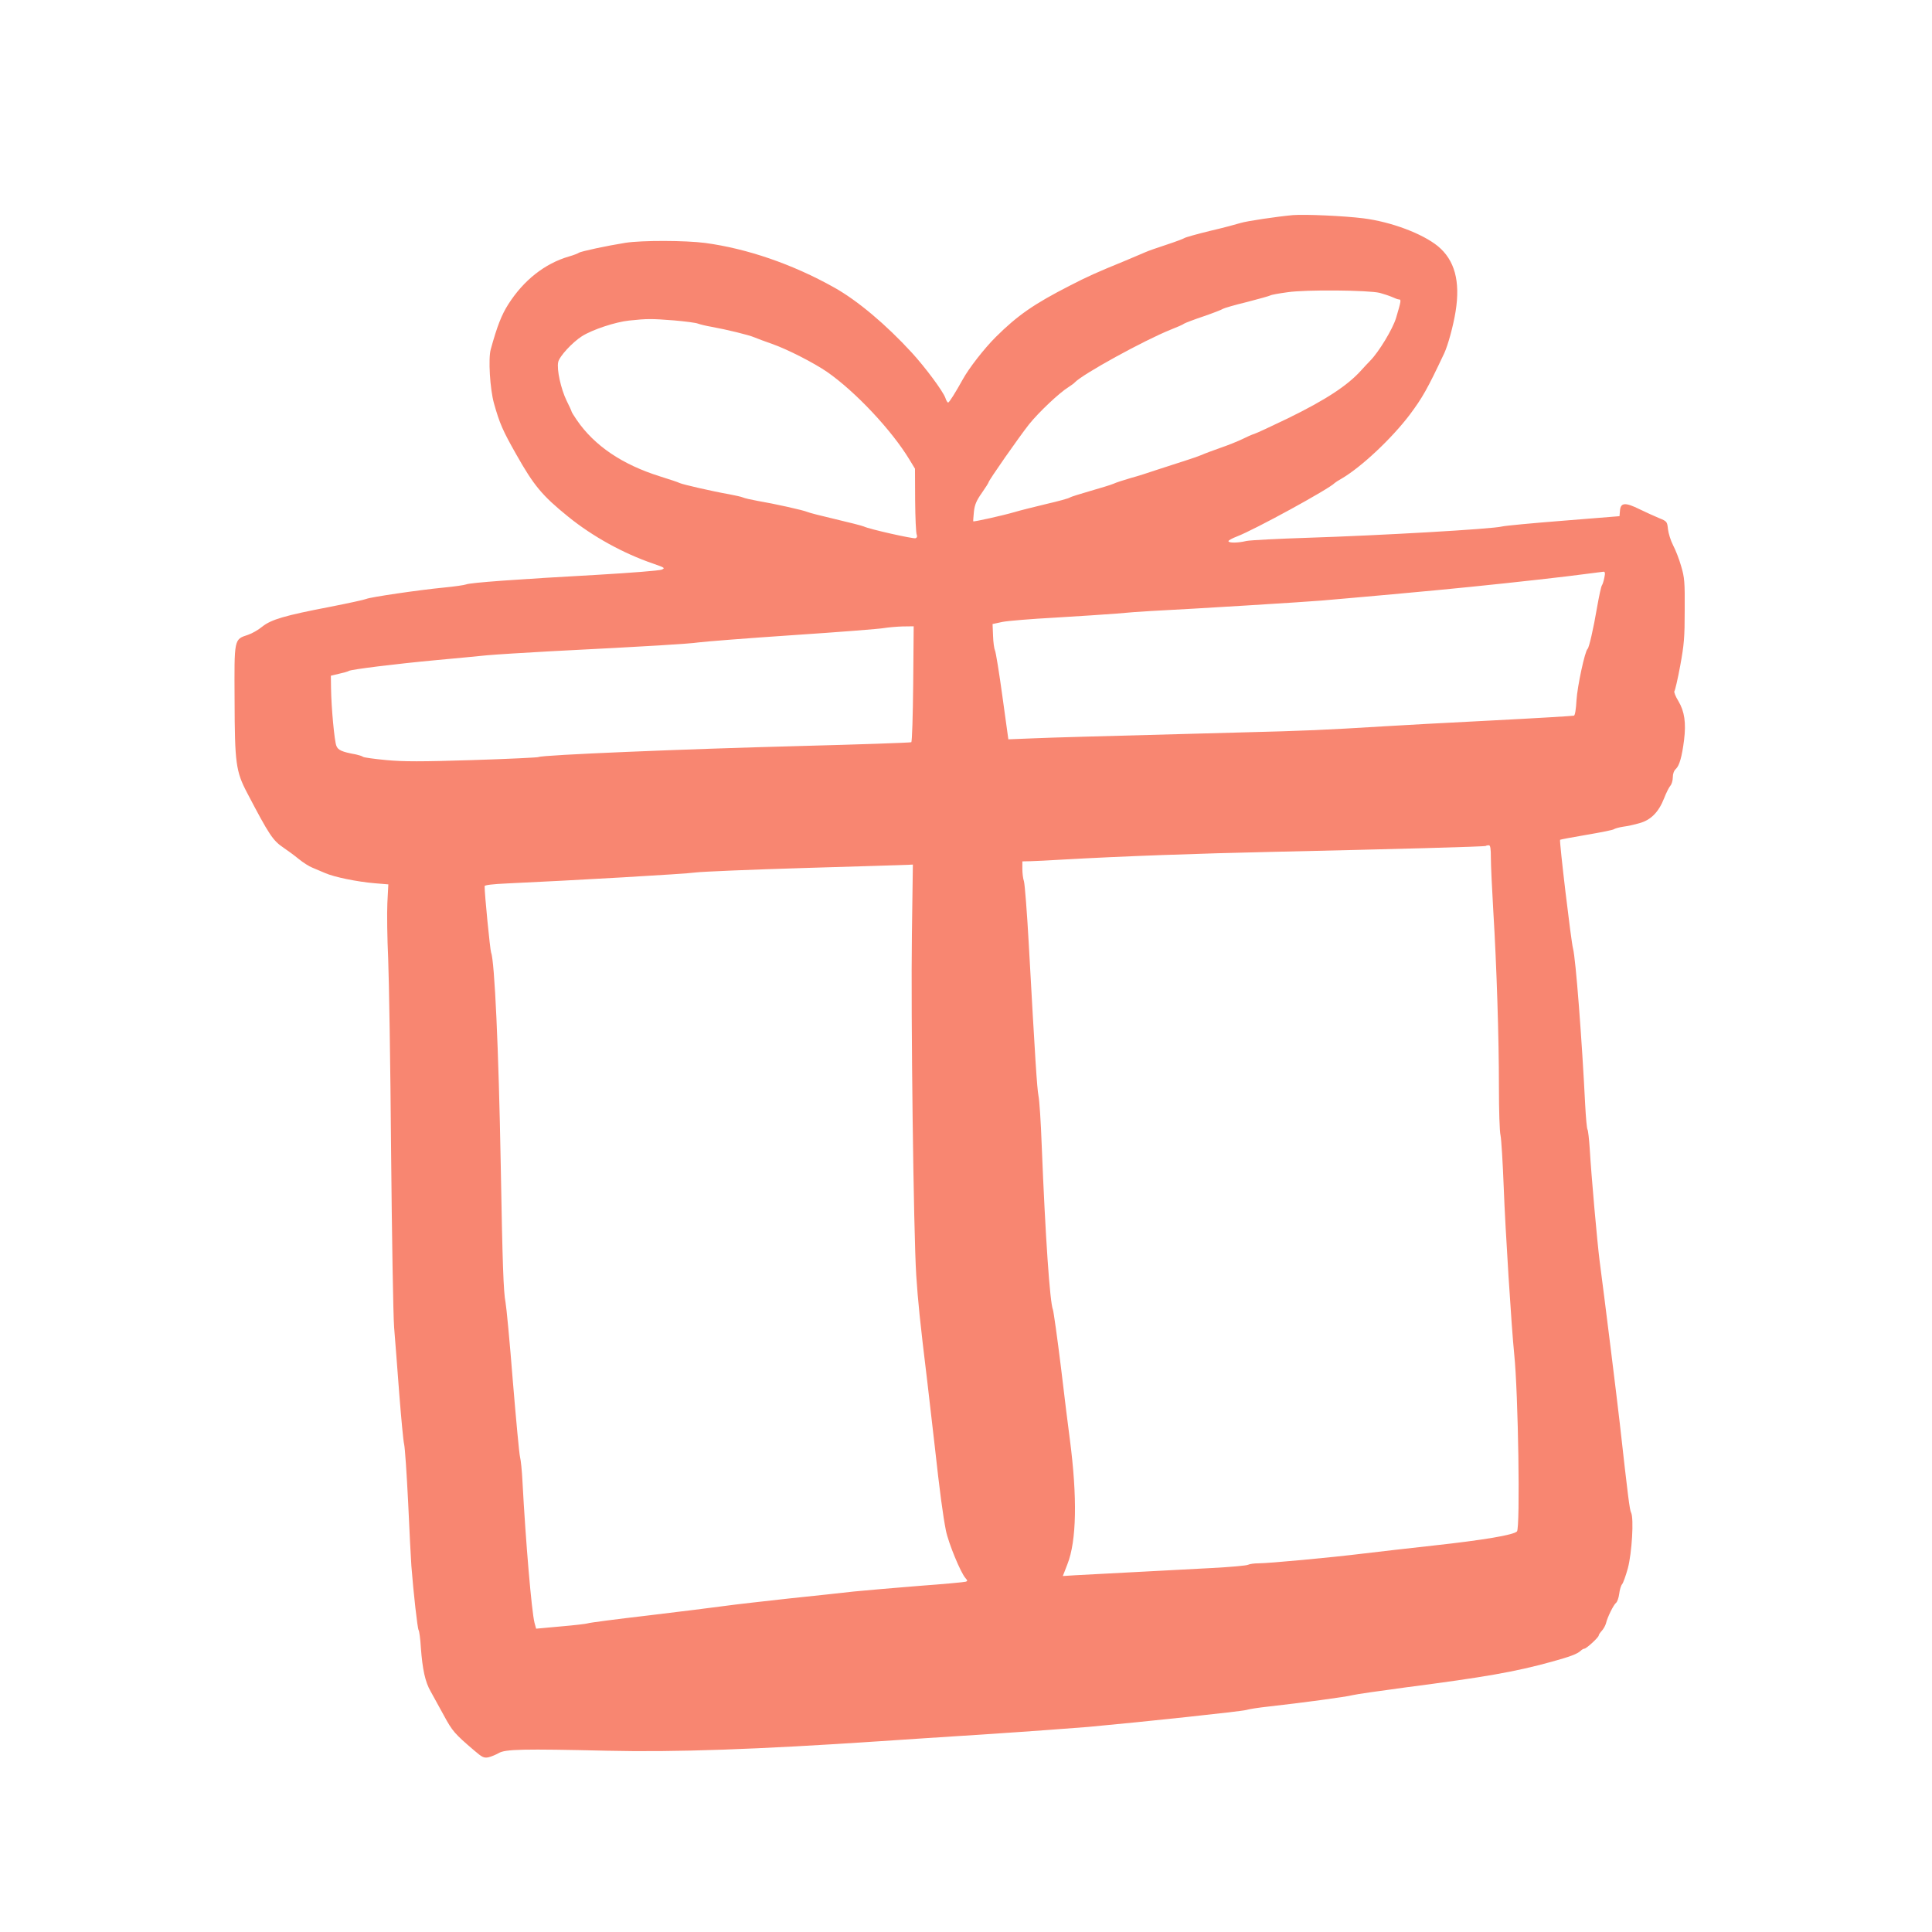 <svg width="64" height="64" viewBox="0 0 64 64" fill="none" xmlns="http://www.w3.org/2000/svg">
<path d="M42.827 7.126C42.304 7.174 41.296 7.323 41.094 7.387C40.976 7.424 40.523 7.547 40.086 7.648C39.648 7.755 39.264 7.862 39.232 7.888C39.2 7.91 38.934 8.011 38.64 8.107C38.347 8.203 38.038 8.31 37.947 8.352C37.862 8.39 37.558 8.518 37.28 8.635C36.288 9.04 36.022 9.163 35.44 9.462C34.251 10.07 33.712 10.443 32.982 11.168C32.598 11.552 32.096 12.198 31.894 12.566C31.654 12.998 31.446 13.334 31.408 13.334C31.387 13.334 31.344 13.27 31.318 13.184C31.238 12.96 30.662 12.182 30.203 11.68C29.35 10.752 28.411 9.958 27.627 9.52C26.246 8.747 24.747 8.235 23.36 8.048C22.71 7.963 21.27 7.958 20.72 8.043C20.118 8.139 19.238 8.326 19.174 8.374C19.147 8.395 18.998 8.454 18.848 8.496C18.043 8.731 17.344 9.286 16.838 10.08C16.614 10.432 16.47 10.8 16.256 11.574C16.171 11.883 16.23 12.88 16.363 13.36C16.55 14.027 16.656 14.267 17.094 15.04C17.686 16.091 17.958 16.416 18.827 17.12C19.632 17.771 20.646 18.331 21.627 18.667C22.022 18.806 22.043 18.816 21.92 18.87C21.846 18.902 20.902 18.976 19.814 19.04C17.099 19.19 15.568 19.302 15.44 19.36C15.382 19.382 15.056 19.43 14.72 19.462C13.846 19.547 12.262 19.782 12.134 19.84C12.075 19.867 11.536 19.984 10.934 20.102C9.43 20.39 8.982 20.523 8.688 20.758C8.56 20.864 8.347 20.987 8.214 21.03C7.75 21.184 7.76 21.142 7.771 23.19C7.776 25.28 7.814 25.552 8.182 26.256C8.923 27.67 9.035 27.84 9.398 28.086C9.526 28.171 9.75 28.336 9.894 28.454C10.043 28.576 10.246 28.704 10.347 28.742C10.448 28.784 10.64 28.864 10.774 28.923C11.078 29.056 11.84 29.211 12.416 29.259L12.864 29.296L12.832 29.915C12.816 30.256 12.827 31.083 12.859 31.76C12.886 32.432 12.934 35.291 12.955 38.107C12.982 40.923 13.024 43.563 13.056 43.974C13.088 44.384 13.168 45.382 13.227 46.187C13.291 46.992 13.36 47.739 13.387 47.84C13.414 47.942 13.472 48.806 13.52 49.76C13.563 50.715 13.611 51.659 13.627 51.867C13.696 52.763 13.83 53.952 13.867 54C13.888 54.027 13.926 54.294 13.942 54.587C13.995 55.302 14.086 55.723 14.267 56.032C14.347 56.176 14.544 56.534 14.704 56.827C14.987 57.35 15.062 57.435 15.712 57.99C15.974 58.214 16.027 58.24 16.176 58.214C16.272 58.192 16.422 58.128 16.518 58.075C16.731 57.942 17.339 57.931 20.107 57.995C22.368 58.048 25.094 57.952 29.147 57.68C29.734 57.638 31.344 57.536 32.72 57.446C34.102 57.355 35.6 57.243 36.054 57.206C37.92 57.035 41.104 56.694 41.28 56.646C41.382 56.614 41.707 56.566 42 56.534C43.104 56.411 44.619 56.208 44.8 56.155C44.902 56.128 45.707 56.011 46.587 55.894C49.179 55.558 50.187 55.382 51.387 55.051C52.011 54.88 52.251 54.79 52.363 54.683C52.4 54.646 52.459 54.614 52.486 54.614C52.55 54.614 52.96 54.24 52.96 54.176C52.96 54.15 53.008 54.08 53.062 54.022C53.12 53.958 53.179 53.851 53.2 53.776C53.248 53.568 53.456 53.152 53.536 53.094C53.574 53.062 53.622 52.928 53.638 52.8C53.654 52.667 53.696 52.523 53.734 52.48C53.771 52.438 53.856 52.198 53.926 51.947C54.059 51.44 54.128 50.299 54.032 50.107C53.984 50.011 53.936 49.643 53.654 47.12C53.558 46.278 53.158 43.046 52.987 41.75C52.907 41.115 52.715 38.96 52.662 38.054C52.64 37.728 52.608 37.44 52.587 37.414C52.566 37.382 52.534 37.024 52.512 36.614C52.406 34.475 52.198 31.739 52.107 31.414C52.043 31.174 51.648 27.851 51.68 27.819C51.696 27.808 52.091 27.734 52.56 27.654C53.03 27.574 53.44 27.494 53.467 27.467C53.499 27.446 53.627 27.408 53.76 27.387C53.894 27.371 54.139 27.318 54.304 27.27C54.683 27.168 54.944 26.907 55.126 26.443C55.195 26.262 55.291 26.075 55.334 26.027C55.376 25.979 55.414 25.856 55.414 25.75C55.414 25.632 55.451 25.531 55.515 25.472C55.632 25.366 55.718 25.062 55.787 24.512C55.856 23.947 55.803 23.568 55.6 23.227C55.504 23.072 55.446 22.923 55.467 22.896C55.488 22.875 55.579 22.491 55.659 22.054C55.787 21.355 55.808 21.12 55.808 20.214C55.814 19.286 55.803 19.131 55.691 18.758C55.627 18.528 55.504 18.214 55.424 18.064C55.344 17.91 55.27 17.67 55.254 17.531C55.227 17.28 55.222 17.27 54.96 17.163C54.816 17.104 54.523 16.971 54.315 16.87C53.84 16.635 53.686 16.646 53.664 16.912L53.648 17.099L51.798 17.248C50.779 17.328 49.862 17.414 49.76 17.44C49.435 17.526 45.691 17.739 43.334 17.814C42.336 17.846 41.419 17.894 41.291 17.92C41.003 17.99 40.694 17.99 40.694 17.926C40.694 17.899 40.822 17.83 40.976 17.771C41.552 17.552 44.038 16.192 44.214 16C44.23 15.984 44.331 15.915 44.448 15.851C45.094 15.472 46.091 14.539 46.699 13.739C47.12 13.174 47.28 12.896 47.84 11.707C47.968 11.435 48.144 10.784 48.219 10.315C48.379 9.312 48.187 8.614 47.632 8.155C47.12 7.739 46.091 7.35 45.163 7.232C44.528 7.152 43.232 7.094 42.827 7.126ZM45.707 9.702C45.84 9.739 46.022 9.798 46.118 9.84C46.208 9.883 46.31 9.92 46.347 9.92C46.422 9.92 46.411 9.979 46.246 10.534C46.134 10.902 45.68 11.654 45.387 11.952C45.312 12.027 45.179 12.171 45.088 12.272C44.635 12.774 43.92 13.243 42.667 13.856C42.123 14.118 41.622 14.352 41.547 14.374C41.472 14.395 41.296 14.475 41.158 14.544C41.014 14.614 40.688 14.747 40.438 14.832C40.182 14.923 39.904 15.024 39.814 15.067C39.728 15.104 39.488 15.19 39.28 15.254C39.078 15.318 38.667 15.451 38.374 15.547C38.08 15.648 37.659 15.782 37.44 15.84C37.222 15.904 36.971 15.984 36.88 16.027C36.795 16.064 36.443 16.171 36.107 16.267C35.771 16.363 35.472 16.459 35.44 16.48C35.414 16.507 35.062 16.603 34.667 16.694C34.272 16.79 33.792 16.907 33.6 16.966C33.195 17.083 32.256 17.291 32.24 17.27C32.235 17.259 32.246 17.12 32.262 16.95C32.288 16.715 32.347 16.582 32.523 16.331C32.646 16.155 32.747 15.995 32.747 15.979C32.747 15.92 33.75 14.486 34.086 14.059C34.411 13.654 35.088 13.014 35.398 12.822C35.478 12.768 35.574 12.704 35.6 12.672C35.856 12.395 37.899 11.275 38.774 10.923C38.992 10.838 39.2 10.747 39.227 10.72C39.259 10.699 39.547 10.587 39.867 10.48C40.192 10.368 40.48 10.256 40.512 10.23C40.544 10.208 40.902 10.102 41.302 10.006C41.702 9.904 42.054 9.803 42.08 9.787C42.112 9.766 42.368 9.718 42.656 9.68C43.264 9.59 45.328 9.611 45.707 9.702ZM22.331 10.614C22.704 10.646 23.062 10.694 23.12 10.72C23.179 10.742 23.382 10.795 23.574 10.827C24.075 10.918 24.8 11.094 24.987 11.174C25.078 11.211 25.339 11.312 25.574 11.392C26.08 11.568 26.966 12.022 27.398 12.32C28.336 12.971 29.542 14.256 30.128 15.227L30.31 15.526L30.315 16.576C30.32 17.152 30.342 17.664 30.368 17.712C30.39 17.771 30.379 17.808 30.331 17.83C30.256 17.856 28.8 17.531 28.614 17.44C28.555 17.414 28.134 17.307 27.68 17.2C27.227 17.094 26.806 16.987 26.747 16.96C26.624 16.902 25.659 16.688 25.094 16.592C24.891 16.555 24.672 16.507 24.614 16.48C24.555 16.454 24.352 16.411 24.16 16.374C23.611 16.278 22.608 16.048 22.512 16C22.464 15.974 22.176 15.878 21.867 15.782C20.619 15.392 19.691 14.768 19.104 13.91C19.008 13.771 18.934 13.648 18.934 13.632C18.934 13.616 18.859 13.451 18.768 13.27C18.582 12.886 18.438 12.24 18.491 11.995C18.528 11.808 18.955 11.344 19.28 11.136C19.627 10.918 20.384 10.667 20.838 10.619C21.44 10.555 21.574 10.555 22.331 10.614ZM53.147 19.131C53.126 19.243 53.088 19.36 53.067 19.387C53.04 19.419 52.971 19.744 52.907 20.107C52.784 20.832 52.64 21.451 52.592 21.494C52.502 21.563 52.251 22.742 52.224 23.19C52.208 23.483 52.176 23.696 52.139 23.707C52.107 23.718 50.88 23.792 49.414 23.867C47.947 23.942 46.352 24.027 45.867 24.059C43.846 24.182 43.28 24.208 41.147 24.262C35.824 24.406 34.971 24.427 34.208 24.459L33.403 24.491L33.206 23.067C33.099 22.283 32.987 21.595 32.96 21.547C32.934 21.494 32.902 21.275 32.896 21.062L32.88 20.672L33.2 20.603C33.376 20.566 34.171 20.502 34.96 20.459C35.755 20.411 36.667 20.352 36.987 20.326C37.312 20.294 37.824 20.256 38.134 20.24C39.515 20.171 43.318 19.936 43.782 19.894C44.064 19.872 45.12 19.776 46.134 19.686C47.147 19.595 48.31 19.483 48.72 19.44C50.198 19.291 51.947 19.094 52.486 19.019C52.79 18.982 53.072 18.944 53.115 18.939C53.168 18.934 53.179 18.982 53.147 19.131ZM30.251 22.651C30.24 23.728 30.214 24.571 30.187 24.587C30.16 24.603 28.464 24.662 26.416 24.715C22.736 24.811 17.942 25.008 17.84 25.078C17.814 25.094 16.827 25.142 15.648 25.179C13.958 25.232 13.366 25.232 12.8 25.179C12.406 25.142 12.059 25.094 12.027 25.072C12 25.046 11.888 25.014 11.792 24.992C11.323 24.907 11.195 24.848 11.142 24.704C11.078 24.544 10.976 23.456 10.966 22.806L10.96 22.384L11.227 22.32C11.376 22.288 11.526 22.246 11.558 22.224C11.638 22.176 13.072 21.995 14.454 21.867C15.083 21.808 15.84 21.739 16.134 21.707C16.427 21.68 17.376 21.622 18.24 21.574C21.606 21.403 22.811 21.328 23.147 21.28C23.339 21.254 24.742 21.142 26.267 21.04C27.792 20.939 29.147 20.832 29.28 20.806C29.414 20.784 29.691 20.758 29.894 20.752L30.267 20.747L30.251 22.651ZM49.387 28.422C49.387 28.656 49.424 29.44 49.467 30.171C49.579 32 49.654 34.379 49.654 36.011C49.654 36.768 49.675 37.488 49.707 37.611C49.734 37.739 49.782 38.523 49.814 39.36C49.862 40.678 50.07 43.979 50.16 44.854C50.294 46.139 50.363 50.619 50.251 50.731C50.134 50.848 49.168 51.014 47.467 51.2C46.688 51.286 45.659 51.403 45.174 51.462C44.102 51.595 42.027 51.787 41.686 51.787C41.552 51.787 41.398 51.808 41.344 51.835C41.296 51.862 40.763 51.91 40.16 51.942C39.558 51.974 38.384 52.038 37.547 52.08C36.71 52.123 35.84 52.171 35.616 52.182L35.206 52.208L35.264 52.064C35.296 51.984 35.339 51.872 35.36 51.814C35.664 51.046 35.691 49.606 35.44 47.68C35.398 47.371 35.264 46.304 35.147 45.307C35.024 44.31 34.902 43.446 34.88 43.387C34.779 43.142 34.63 40.998 34.507 37.92C34.48 37.174 34.432 36.438 34.4 36.294C34.352 36.032 34.294 35.142 34.08 31.28C34.022 30.224 33.947 29.286 33.92 29.195C33.888 29.104 33.867 28.923 33.867 28.784V28.534L34.15 28.528C34.299 28.523 34.774 28.502 35.2 28.475C37.163 28.363 39.702 28.272 42.155 28.219C46.214 28.128 49.195 28.048 49.222 28.022C49.232 28.011 49.275 28 49.318 28C49.371 28 49.387 28.107 49.387 28.422ZM30.208 30.944C30.171 33.579 30.262 40.864 30.352 42.251C30.411 43.131 30.47 43.728 30.72 45.787C30.779 46.283 30.886 47.222 30.96 47.867C31.136 49.467 31.238 50.208 31.334 50.699C31.419 51.12 31.824 52.102 31.984 52.278C32.054 52.358 32.054 52.374 31.995 52.395C31.952 52.411 31.259 52.475 30.454 52.534C29.648 52.598 28.678 52.683 28.294 52.72C27.915 52.763 26.928 52.87 26.107 52.955C25.286 53.046 24.336 53.152 24 53.2C23.664 53.248 22.523 53.387 21.467 53.515C20.411 53.638 19.51 53.755 19.467 53.776C19.424 53.792 19.019 53.84 18.571 53.878L17.76 53.952L17.707 53.76C17.611 53.387 17.414 51.078 17.307 49.067C17.291 48.731 17.254 48.368 17.227 48.267C17.2 48.166 17.094 47.024 16.987 45.734C16.886 44.443 16.774 43.28 16.747 43.147C16.678 42.795 16.646 41.91 16.587 38.56C16.518 34.736 16.384 31.83 16.267 31.547C16.235 31.462 16.048 29.584 16.054 29.355C16.054 29.318 16.32 29.286 16.816 29.264C18.918 29.168 22.736 28.95 23.04 28.902C23.232 28.875 24.875 28.806 26.694 28.752C28.512 28.699 30.054 28.651 30.123 28.646L30.24 28.64L30.208 30.944Z" fill="#F88671"/>
</svg>

